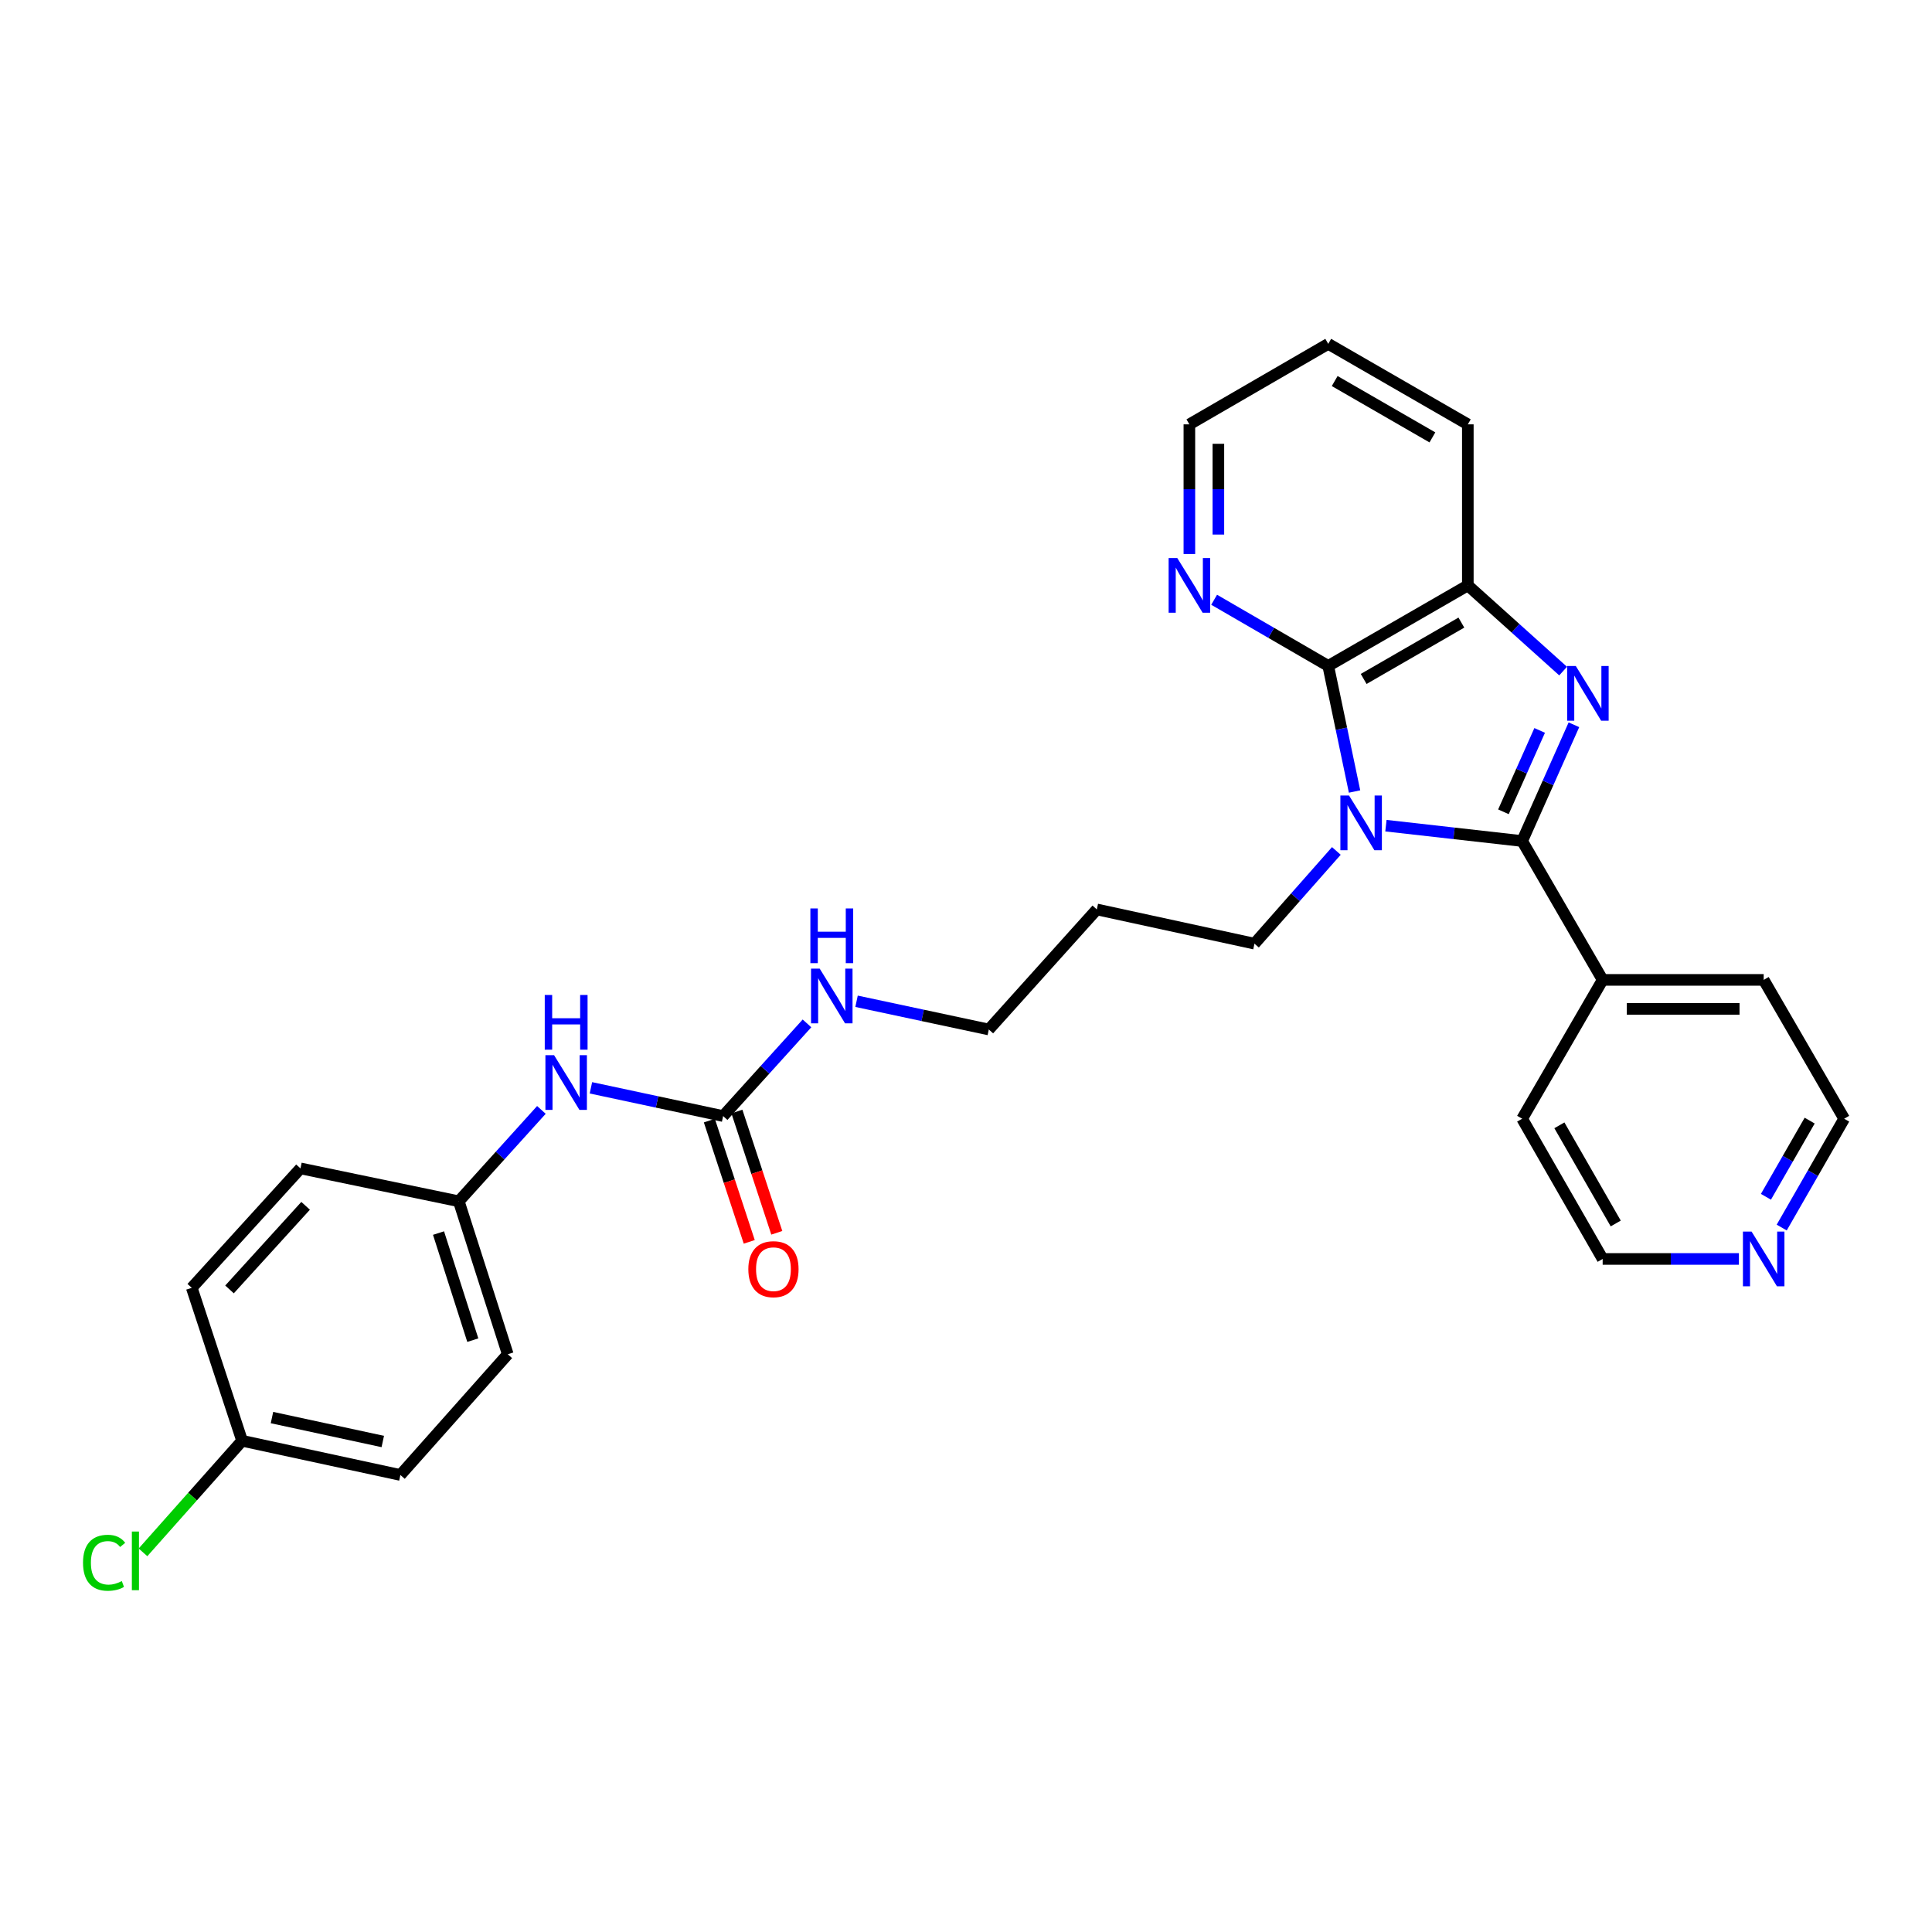 <?xml version='1.0' encoding='iso-8859-1'?>
<svg version='1.1' baseProfile='full'
              xmlns='http://www.w3.org/2000/svg'
                      xmlns:rdkit='http://www.rdkit.org/xml'
                      xmlns:xlink='http://www.w3.org/1999/xlink'
                  xml:space='preserve'
width='1000px' height='1000px' viewBox='0 0 1000 1000'>
<!-- END OF HEADER -->
<rect style='opacity:1.0;fill:#FFFFFF;stroke:none' width='1000' height='1000' x='0' y='0'> </rect>
<path class='bond-0' d='M 717.357,427.367 L 752.612,431.342' style='fill:none;fill-rule:evenodd;stroke:#0000FF;stroke-width:6px;stroke-linecap:butt;stroke-linejoin:miter;stroke-opacity:1' />
<path class='bond-0' d='M 752.612,431.342 L 787.867,435.317' style='fill:none;fill-rule:evenodd;stroke:#000000;stroke-width:6px;stroke-linecap:butt;stroke-linejoin:miter;stroke-opacity:1' />
<path class='bond-2' d='M 701.117,409.685 L 694.305,377.179' style='fill:none;fill-rule:evenodd;stroke:#0000FF;stroke-width:6px;stroke-linecap:butt;stroke-linejoin:miter;stroke-opacity:1' />
<path class='bond-2' d='M 694.305,377.179 L 687.493,344.674' style='fill:none;fill-rule:evenodd;stroke:#000000;stroke-width:6px;stroke-linecap:butt;stroke-linejoin:miter;stroke-opacity:1' />
<path class='bond-10' d='M 691.695,440.444 L 670.504,464.441' style='fill:none;fill-rule:evenodd;stroke:#0000FF;stroke-width:6px;stroke-linecap:butt;stroke-linejoin:miter;stroke-opacity:1' />
<path class='bond-10' d='M 670.504,464.441 L 649.313,488.439' style='fill:none;fill-rule:evenodd;stroke:#000000;stroke-width:6px;stroke-linecap:butt;stroke-linejoin:miter;stroke-opacity:1' />
<path class='bond-1' d='M 787.867,435.317 L 801.263,405.229' style='fill:none;fill-rule:evenodd;stroke:#000000;stroke-width:6px;stroke-linecap:butt;stroke-linejoin:miter;stroke-opacity:1' />
<path class='bond-1' d='M 801.263,405.229 L 814.659,375.142' style='fill:none;fill-rule:evenodd;stroke:#0000FF;stroke-width:6px;stroke-linecap:butt;stroke-linejoin:miter;stroke-opacity:1' />
<path class='bond-1' d='M 778.175,420.186 L 787.552,399.125' style='fill:none;fill-rule:evenodd;stroke:#000000;stroke-width:6px;stroke-linecap:butt;stroke-linejoin:miter;stroke-opacity:1' />
<path class='bond-1' d='M 787.552,399.125 L 796.929,378.063' style='fill:none;fill-rule:evenodd;stroke:#0000FF;stroke-width:6px;stroke-linecap:butt;stroke-linejoin:miter;stroke-opacity:1' />
<path class='bond-7' d='M 787.867,435.317 L 829.533,507.191' style='fill:none;fill-rule:evenodd;stroke:#000000;stroke-width:6px;stroke-linecap:butt;stroke-linejoin:miter;stroke-opacity:1' />
<path class='bond-28' d='M 809.065,347.353 L 784.404,325.176' style='fill:none;fill-rule:evenodd;stroke:#0000FF;stroke-width:6px;stroke-linecap:butt;stroke-linejoin:miter;stroke-opacity:1' />
<path class='bond-28' d='M 784.404,325.176 L 759.743,303' style='fill:none;fill-rule:evenodd;stroke:#000000;stroke-width:6px;stroke-linecap:butt;stroke-linejoin:miter;stroke-opacity:1' />
<path class='bond-3' d='M 687.493,344.674 L 759.743,303' style='fill:none;fill-rule:evenodd;stroke:#000000;stroke-width:6px;stroke-linecap:butt;stroke-linejoin:miter;stroke-opacity:1' />
<path class='bond-3' d='M 705.83,351.423 L 756.404,322.252' style='fill:none;fill-rule:evenodd;stroke:#000000;stroke-width:6px;stroke-linecap:butt;stroke-linejoin:miter;stroke-opacity:1' />
<path class='bond-5' d='M 687.493,344.674 L 657.965,327.552' style='fill:none;fill-rule:evenodd;stroke:#000000;stroke-width:6px;stroke-linecap:butt;stroke-linejoin:miter;stroke-opacity:1' />
<path class='bond-5' d='M 657.965,327.552 L 628.436,310.431' style='fill:none;fill-rule:evenodd;stroke:#0000FF;stroke-width:6px;stroke-linecap:butt;stroke-linejoin:miter;stroke-opacity:1' />
<path class='bond-20' d='M 759.743,303 L 759.743,219.644' style='fill:none;fill-rule:evenodd;stroke:#000000;stroke-width:6px;stroke-linecap:butt;stroke-linejoin:miter;stroke-opacity:1' />
<path class='bond-4' d='M 374.29,577.673 L 395.992,553.689' style='fill:none;fill-rule:evenodd;stroke:#000000;stroke-width:6px;stroke-linecap:butt;stroke-linejoin:miter;stroke-opacity:1' />
<path class='bond-4' d='M 395.992,553.689 L 417.695,529.706' style='fill:none;fill-rule:evenodd;stroke:#0000FF;stroke-width:6px;stroke-linecap:butt;stroke-linejoin:miter;stroke-opacity:1' />
<path class='bond-6' d='M 374.29,577.673 L 340.075,570.362' style='fill:none;fill-rule:evenodd;stroke:#000000;stroke-width:6px;stroke-linecap:butt;stroke-linejoin:miter;stroke-opacity:1' />
<path class='bond-6' d='M 340.075,570.362 L 305.861,563.052' style='fill:none;fill-rule:evenodd;stroke:#0000FF;stroke-width:6px;stroke-linecap:butt;stroke-linejoin:miter;stroke-opacity:1' />
<path class='bond-8' d='M 367.161,580.018 L 377.487,611.402' style='fill:none;fill-rule:evenodd;stroke:#000000;stroke-width:6px;stroke-linecap:butt;stroke-linejoin:miter;stroke-opacity:1' />
<path class='bond-8' d='M 377.487,611.402 L 387.813,642.785' style='fill:none;fill-rule:evenodd;stroke:#FF0000;stroke-width:6px;stroke-linecap:butt;stroke-linejoin:miter;stroke-opacity:1' />
<path class='bond-8' d='M 381.418,575.328 L 391.744,606.711' style='fill:none;fill-rule:evenodd;stroke:#000000;stroke-width:6px;stroke-linecap:butt;stroke-linejoin:miter;stroke-opacity:1' />
<path class='bond-8' d='M 391.744,606.711 L 402.069,638.094' style='fill:none;fill-rule:evenodd;stroke:#FF0000;stroke-width:6px;stroke-linecap:butt;stroke-linejoin:miter;stroke-opacity:1' />
<path class='bond-21' d='M 615.619,286.756 L 615.619,253.2' style='fill:none;fill-rule:evenodd;stroke:#0000FF;stroke-width:6px;stroke-linecap:butt;stroke-linejoin:miter;stroke-opacity:1' />
<path class='bond-21' d='M 615.619,253.2 L 615.619,219.644' style='fill:none;fill-rule:evenodd;stroke:#000000;stroke-width:6px;stroke-linecap:butt;stroke-linejoin:miter;stroke-opacity:1' />
<path class='bond-21' d='M 630.628,276.689 L 630.628,253.2' style='fill:none;fill-rule:evenodd;stroke:#0000FF;stroke-width:6px;stroke-linecap:butt;stroke-linejoin:miter;stroke-opacity:1' />
<path class='bond-21' d='M 630.628,253.2 L 630.628,229.711' style='fill:none;fill-rule:evenodd;stroke:#000000;stroke-width:6px;stroke-linecap:butt;stroke-linejoin:miter;stroke-opacity:1' />
<path class='bond-12' d='M 280.232,574.484 L 258.851,598.133' style='fill:none;fill-rule:evenodd;stroke:#0000FF;stroke-width:6px;stroke-linecap:butt;stroke-linejoin:miter;stroke-opacity:1' />
<path class='bond-12' d='M 258.851,598.133 L 237.47,621.782' style='fill:none;fill-rule:evenodd;stroke:#000000;stroke-width:6px;stroke-linecap:butt;stroke-linejoin:miter;stroke-opacity:1' />
<path class='bond-25' d='M 829.533,507.191 L 787.867,579.049' style='fill:none;fill-rule:evenodd;stroke:#000000;stroke-width:6px;stroke-linecap:butt;stroke-linejoin:miter;stroke-opacity:1' />
<path class='bond-26' d='M 829.533,507.191 L 912.88,507.191' style='fill:none;fill-rule:evenodd;stroke:#000000;stroke-width:6px;stroke-linecap:butt;stroke-linejoin:miter;stroke-opacity:1' />
<path class='bond-26' d='M 842.035,522.2 L 900.378,522.2' style='fill:none;fill-rule:evenodd;stroke:#000000;stroke-width:6px;stroke-linecap:butt;stroke-linejoin:miter;stroke-opacity:1' />
<path class='bond-9' d='M 922.209,635.38 L 938.377,607.214' style='fill:none;fill-rule:evenodd;stroke:#0000FF;stroke-width:6px;stroke-linecap:butt;stroke-linejoin:miter;stroke-opacity:1' />
<path class='bond-9' d='M 938.377,607.214 L 954.545,579.049' style='fill:none;fill-rule:evenodd;stroke:#000000;stroke-width:6px;stroke-linecap:butt;stroke-linejoin:miter;stroke-opacity:1' />
<path class='bond-9' d='M 914.043,619.458 L 925.361,599.742' style='fill:none;fill-rule:evenodd;stroke:#0000FF;stroke-width:6px;stroke-linecap:butt;stroke-linejoin:miter;stroke-opacity:1' />
<path class='bond-9' d='M 925.361,599.742 L 936.679,580.027' style='fill:none;fill-rule:evenodd;stroke:#000000;stroke-width:6px;stroke-linecap:butt;stroke-linejoin:miter;stroke-opacity:1' />
<path class='bond-30' d='M 900.056,651.632 L 864.794,651.632' style='fill:none;fill-rule:evenodd;stroke:#0000FF;stroke-width:6px;stroke-linecap:butt;stroke-linejoin:miter;stroke-opacity:1' />
<path class='bond-30' d='M 864.794,651.632 L 829.533,651.632' style='fill:none;fill-rule:evenodd;stroke:#000000;stroke-width:6px;stroke-linecap:butt;stroke-linejoin:miter;stroke-opacity:1' />
<path class='bond-19' d='M 649.313,488.439 L 567.708,470.72' style='fill:none;fill-rule:evenodd;stroke:#000000;stroke-width:6px;stroke-linecap:butt;stroke-linejoin:miter;stroke-opacity:1' />
<path class='bond-11' d='M 443.348,518.256 L 477.579,525.56' style='fill:none;fill-rule:evenodd;stroke:#0000FF;stroke-width:6px;stroke-linecap:butt;stroke-linejoin:miter;stroke-opacity:1' />
<path class='bond-11' d='M 477.579,525.56 L 511.81,532.864' style='fill:none;fill-rule:evenodd;stroke:#000000;stroke-width:6px;stroke-linecap:butt;stroke-linejoin:miter;stroke-opacity:1' />
<path class='bond-15' d='M 237.47,621.782 L 155.523,604.755' style='fill:none;fill-rule:evenodd;stroke:#000000;stroke-width:6px;stroke-linecap:butt;stroke-linejoin:miter;stroke-opacity:1' />
<path class='bond-16' d='M 237.47,621.782 L 262.818,700.96' style='fill:none;fill-rule:evenodd;stroke:#000000;stroke-width:6px;stroke-linecap:butt;stroke-linejoin:miter;stroke-opacity:1' />
<path class='bond-16' d='M 226.978,638.234 L 244.722,693.659' style='fill:none;fill-rule:evenodd;stroke:#000000;stroke-width:6px;stroke-linecap:butt;stroke-linejoin:miter;stroke-opacity:1' />
<path class='bond-13' d='M 125.315,745.744 L 207.245,763.446' style='fill:none;fill-rule:evenodd;stroke:#000000;stroke-width:6px;stroke-linecap:butt;stroke-linejoin:miter;stroke-opacity:1' />
<path class='bond-13' d='M 140.774,733.729 L 198.125,746.12' style='fill:none;fill-rule:evenodd;stroke:#000000;stroke-width:6px;stroke-linecap:butt;stroke-linejoin:miter;stroke-opacity:1' />
<path class='bond-14' d='M 125.315,745.744 L 99.662,774.619' style='fill:none;fill-rule:evenodd;stroke:#000000;stroke-width:6px;stroke-linecap:butt;stroke-linejoin:miter;stroke-opacity:1' />
<path class='bond-14' d='M 99.662,774.619 L 74.01,803.493' style='fill:none;fill-rule:evenodd;stroke:#00CC00;stroke-width:6px;stroke-linecap:butt;stroke-linejoin:miter;stroke-opacity:1' />
<path class='bond-31' d='M 125.315,745.744 L 99.258,666.574' style='fill:none;fill-rule:evenodd;stroke:#000000;stroke-width:6px;stroke-linecap:butt;stroke-linejoin:miter;stroke-opacity:1' />
<path class='bond-17' d='M 155.523,604.755 L 99.258,666.574' style='fill:none;fill-rule:evenodd;stroke:#000000;stroke-width:6px;stroke-linecap:butt;stroke-linejoin:miter;stroke-opacity:1' />
<path class='bond-17' d='M 158.183,624.13 L 118.797,667.403' style='fill:none;fill-rule:evenodd;stroke:#000000;stroke-width:6px;stroke-linecap:butt;stroke-linejoin:miter;stroke-opacity:1' />
<path class='bond-18' d='M 262.818,700.96 L 207.245,763.446' style='fill:none;fill-rule:evenodd;stroke:#000000;stroke-width:6px;stroke-linecap:butt;stroke-linejoin:miter;stroke-opacity:1' />
<path class='bond-22' d='M 567.708,470.72 L 511.81,532.864' style='fill:none;fill-rule:evenodd;stroke:#000000;stroke-width:6px;stroke-linecap:butt;stroke-linejoin:miter;stroke-opacity:1' />
<path class='bond-29' d='M 759.743,219.644 L 687.493,177.979' style='fill:none;fill-rule:evenodd;stroke:#000000;stroke-width:6px;stroke-linecap:butt;stroke-linejoin:miter;stroke-opacity:1' />
<path class='bond-29' d='M 741.408,226.396 L 690.833,197.23' style='fill:none;fill-rule:evenodd;stroke:#000000;stroke-width:6px;stroke-linecap:butt;stroke-linejoin:miter;stroke-opacity:1' />
<path class='bond-27' d='M 615.619,219.644 L 687.493,177.979' style='fill:none;fill-rule:evenodd;stroke:#000000;stroke-width:6px;stroke-linecap:butt;stroke-linejoin:miter;stroke-opacity:1' />
<path class='bond-23' d='M 829.533,651.632 L 787.867,579.049' style='fill:none;fill-rule:evenodd;stroke:#000000;stroke-width:6px;stroke-linecap:butt;stroke-linejoin:miter;stroke-opacity:1' />
<path class='bond-23' d='M 836.299,633.272 L 807.133,582.464' style='fill:none;fill-rule:evenodd;stroke:#000000;stroke-width:6px;stroke-linecap:butt;stroke-linejoin:miter;stroke-opacity:1' />
<path class='bond-24' d='M 954.545,579.049 L 912.88,507.191' style='fill:none;fill-rule:evenodd;stroke:#000000;stroke-width:6px;stroke-linecap:butt;stroke-linejoin:miter;stroke-opacity:1' />
<path  class='atom-0' d='M 698.26 411.76
L 707.54 426.76
Q 708.46 428.24, 709.94 430.92
Q 711.42 433.6, 711.5 433.76
L 711.5 411.76
L 715.26 411.76
L 715.26 440.08
L 711.38 440.08
L 701.42 423.68
Q 700.26 421.76, 699.02 419.56
Q 697.82 417.36, 697.46 416.68
L 697.46 440.08
L 693.78 440.08
L 693.78 411.76
L 698.26 411.76
' fill='#0000FF'/>
<path  class='atom-2' d='M 815.635 344.73
L 824.915 359.73
Q 825.835 361.21, 827.315 363.89
Q 828.795 366.57, 828.875 366.73
L 828.875 344.73
L 832.635 344.73
L 832.635 373.05
L 828.755 373.05
L 818.795 356.65
Q 817.635 354.73, 816.395 352.53
Q 815.195 350.33, 814.835 349.65
L 814.835 373.05
L 811.155 373.05
L 811.155 344.73
L 815.635 344.73
' fill='#0000FF'/>
<path  class='atom-6' d='M 609.359 288.84
L 618.639 303.84
Q 619.559 305.32, 621.039 308
Q 622.519 310.68, 622.599 310.84
L 622.599 288.84
L 626.359 288.84
L 626.359 317.16
L 622.479 317.16
L 612.519 300.76
Q 611.359 298.84, 610.119 296.64
Q 608.919 294.44, 608.559 293.76
L 608.559 317.16
L 604.879 317.16
L 604.879 288.84
L 609.359 288.84
' fill='#0000FF'/>
<path  class='atom-7' d='M 286.783 546.153
L 296.063 561.153
Q 296.983 562.633, 298.463 565.313
Q 299.943 567.993, 300.023 568.153
L 300.023 546.153
L 303.783 546.153
L 303.783 574.473
L 299.903 574.473
L 289.943 558.073
Q 288.783 556.153, 287.543 553.953
Q 286.343 551.753, 285.983 551.073
L 285.983 574.473
L 282.303 574.473
L 282.303 546.153
L 286.783 546.153
' fill='#0000FF'/>
<path  class='atom-7' d='M 281.963 515.001
L 285.803 515.001
L 285.803 527.041
L 300.283 527.041
L 300.283 515.001
L 304.123 515.001
L 304.123 543.321
L 300.283 543.321
L 300.283 530.241
L 285.803 530.241
L 285.803 543.321
L 281.963 543.321
L 281.963 515.001
' fill='#0000FF'/>
<path  class='atom-9' d='M 387.338 656.923
Q 387.338 650.123, 390.698 646.323
Q 394.058 642.523, 400.338 642.523
Q 406.618 642.523, 409.978 646.323
Q 413.338 650.123, 413.338 656.923
Q 413.338 663.803, 409.938 667.723
Q 406.538 671.603, 400.338 671.603
Q 394.098 671.603, 390.698 667.723
Q 387.338 663.843, 387.338 656.923
M 400.338 668.403
Q 404.658 668.403, 406.978 665.523
Q 409.338 662.603, 409.338 656.923
Q 409.338 651.363, 406.978 648.563
Q 404.658 645.723, 400.338 645.723
Q 396.018 645.723, 393.658 648.523
Q 391.338 651.323, 391.338 656.923
Q 391.338 662.643, 393.658 665.523
Q 396.018 668.403, 400.338 668.403
' fill='#FF0000'/>
<path  class='atom-10' d='M 906.62 637.472
L 915.9 652.472
Q 916.82 653.952, 918.3 656.632
Q 919.78 659.312, 919.86 659.472
L 919.86 637.472
L 923.62 637.472
L 923.62 665.792
L 919.74 665.792
L 909.78 649.392
Q 908.62 647.472, 907.38 645.272
Q 906.18 643.072, 905.82 642.392
L 905.82 665.792
L 902.14 665.792
L 902.14 637.472
L 906.62 637.472
' fill='#0000FF'/>
<path  class='atom-12' d='M 424.27 501.361
L 433.55 516.361
Q 434.47 517.841, 435.95 520.521
Q 437.43 523.201, 437.51 523.361
L 437.51 501.361
L 441.27 501.361
L 441.27 529.681
L 437.39 529.681
L 427.43 513.281
Q 426.27 511.361, 425.03 509.161
Q 423.83 506.961, 423.47 506.281
L 423.47 529.681
L 419.79 529.681
L 419.79 501.361
L 424.27 501.361
' fill='#0000FF'/>
<path  class='atom-12' d='M 419.45 470.209
L 423.29 470.209
L 423.29 482.249
L 437.77 482.249
L 437.77 470.209
L 441.61 470.209
L 441.61 498.529
L 437.77 498.529
L 437.77 485.449
L 423.29 485.449
L 423.29 498.529
L 419.45 498.529
L 419.45 470.209
' fill='#0000FF'/>
<path  class='atom-15' d='M 42.971 808.884
Q 42.971 801.844, 46.251 798.164
Q 49.571 794.444, 55.851 794.444
Q 61.691 794.444, 64.811 798.564
L 62.171 800.724
Q 59.891 797.724, 55.851 797.724
Q 51.571 797.724, 49.291 800.604
Q 47.051 803.444, 47.051 808.884
Q 47.051 814.484, 49.371 817.364
Q 51.731 820.244, 56.291 820.244
Q 59.411 820.244, 63.051 818.364
L 64.171 821.364
Q 62.691 822.324, 60.451 822.884
Q 58.211 823.444, 55.731 823.444
Q 49.571 823.444, 46.251 819.684
Q 42.971 815.924, 42.971 808.884
' fill='#00CC00'/>
<path  class='atom-15' d='M 68.251 792.724
L 71.931 792.724
L 71.931 823.084
L 68.251 823.084
L 68.251 792.724
' fill='#00CC00'/>
</svg>

